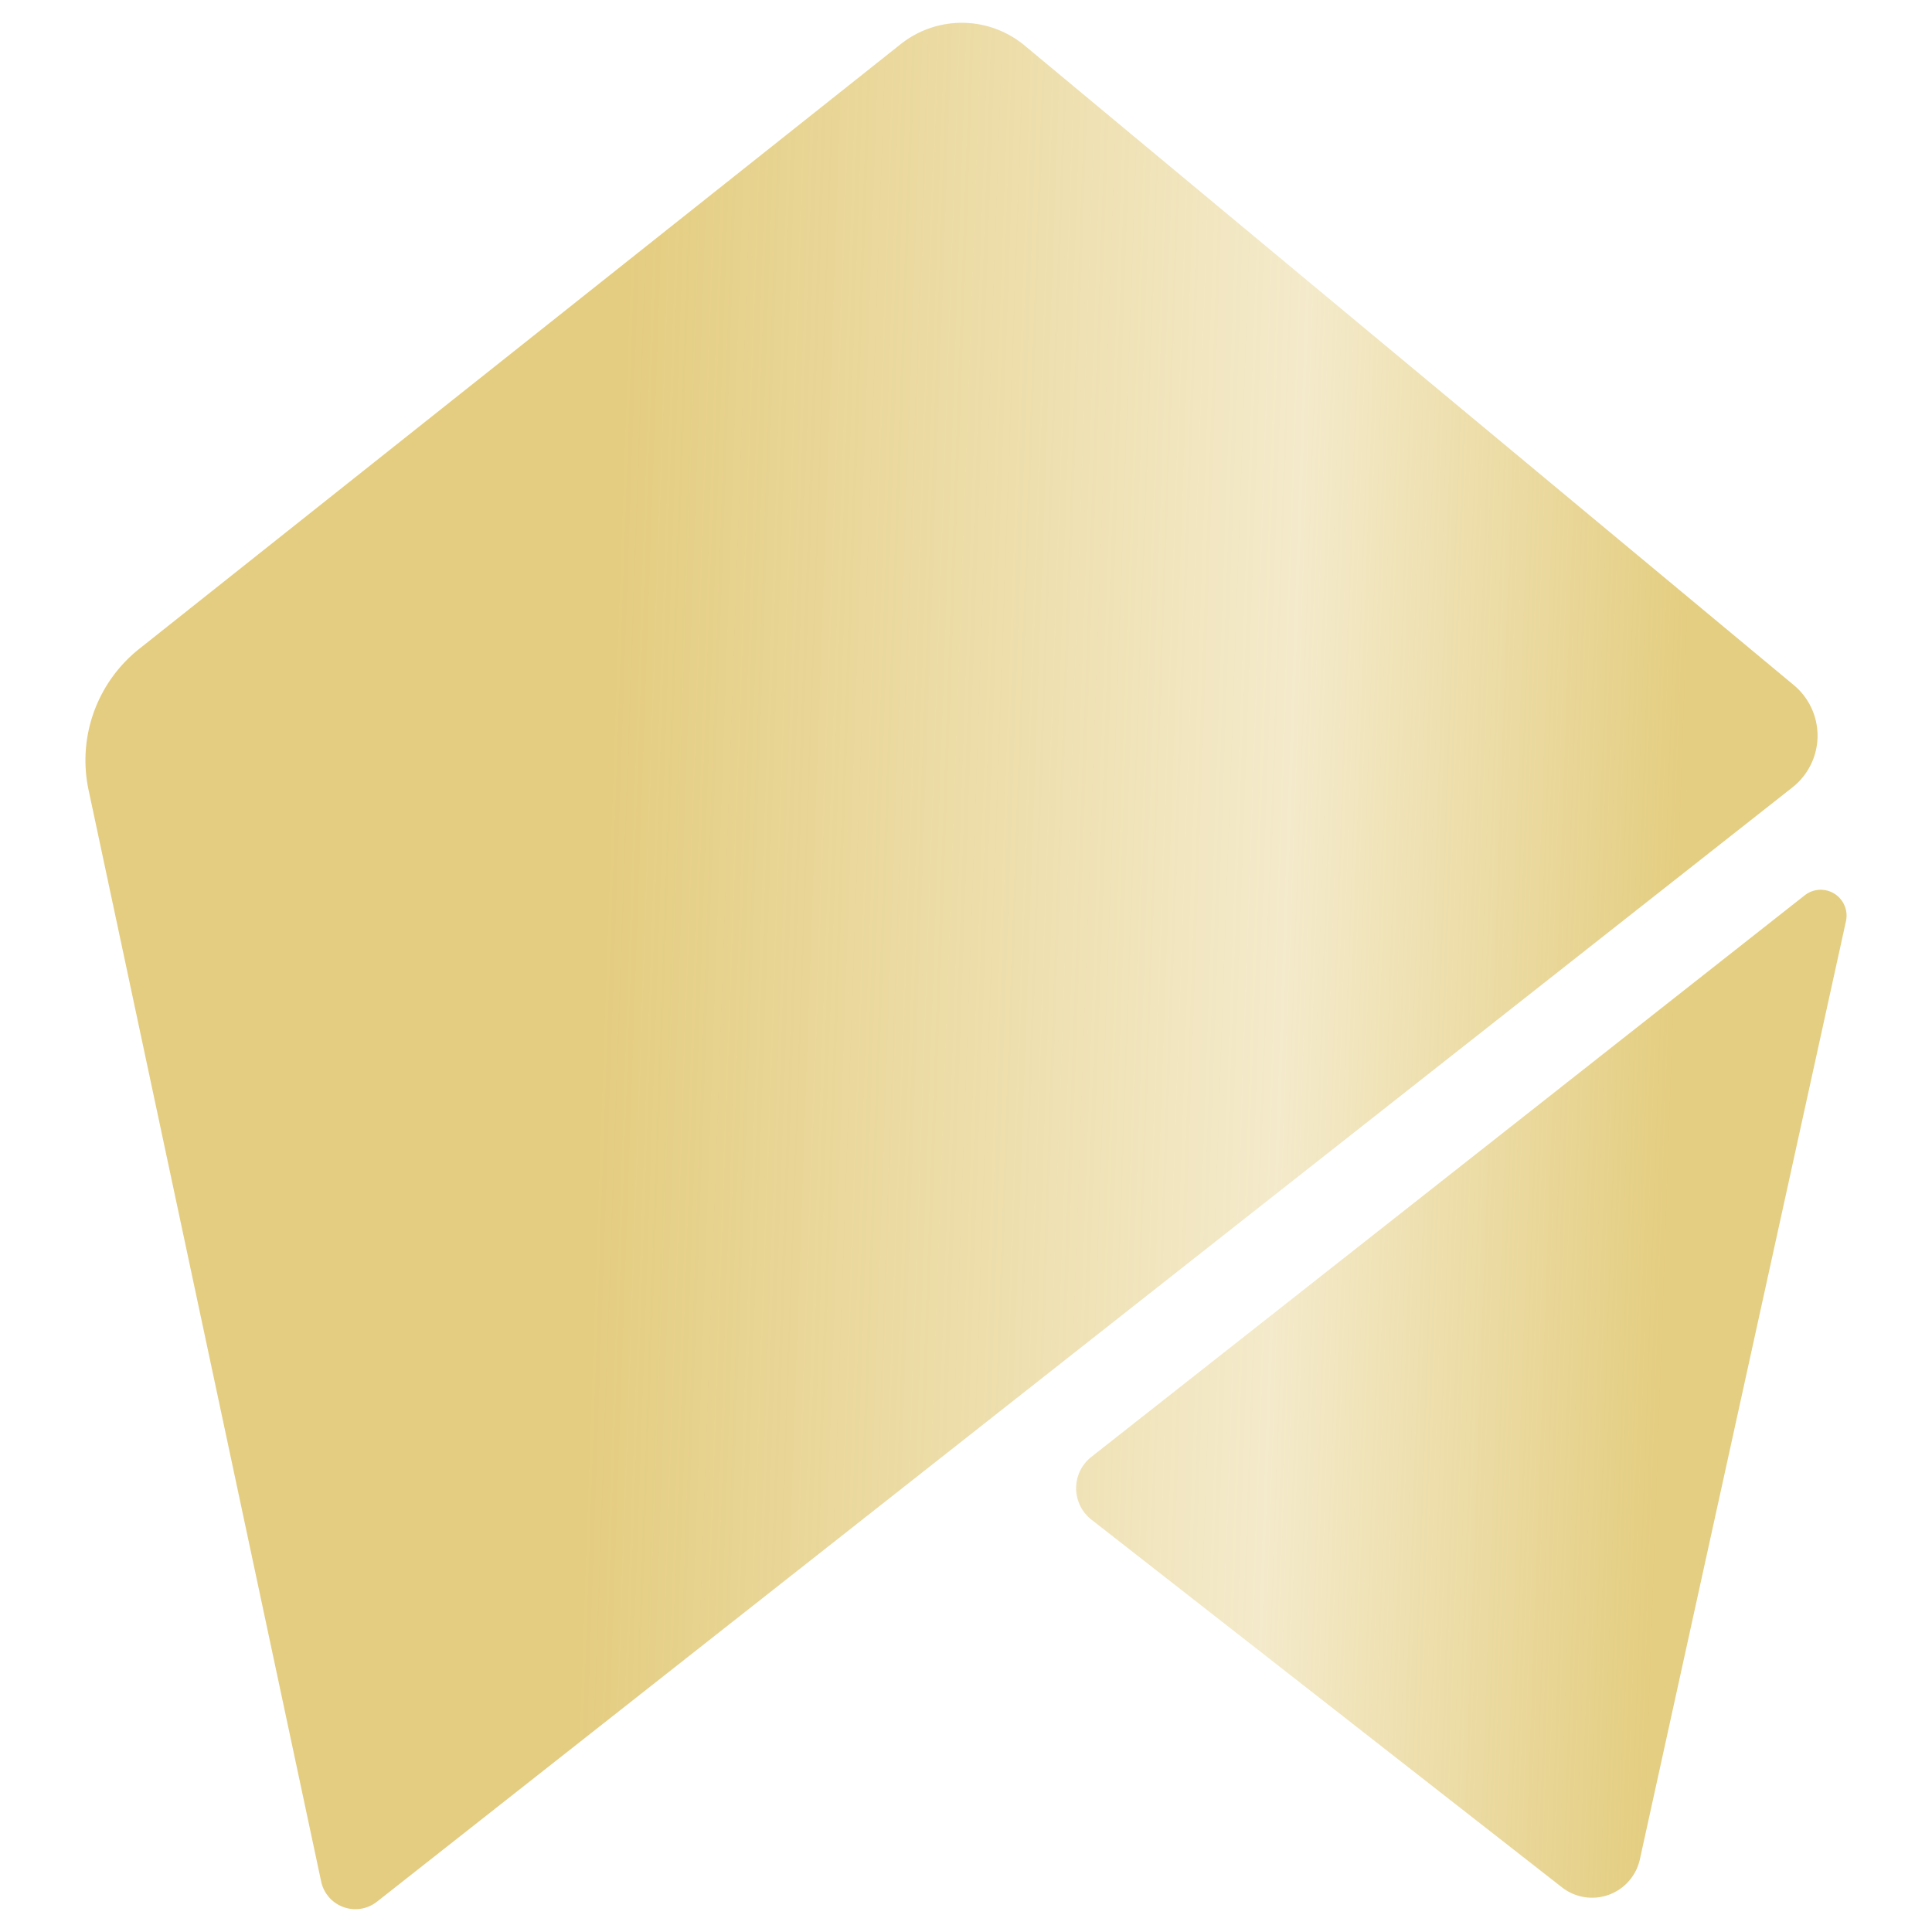 <?xml version="1.0" encoding="UTF-8" standalone="no"?>
<!-- Created with Inkscape (http://www.inkscape.org/) -->

<svg
   width="96mm"
   height="96mm"
   viewBox="0 0 96 96"
   version="1.1"
   id="svg1"
   xml:space="preserve"
   inkscape:version="1.4.2 (ebf0e94, 2025-05-08)"
   sodipodi:docname="Tokenmogul_Icon_v1.svg"
   xmlns:inkscape="http://www.inkscape.org/namespaces/inkscape"
   xmlns:sodipodi="http://sodipodi.sourceforge.net/DTD/sodipodi-0.dtd"
   xmlns:xlink="http://www.w3.org/1999/xlink"
   xmlns="http://www.w3.org/2000/svg"
   xmlns:svg="http://www.w3.org/2000/svg"><sodipodi:namedview
     id="namedview1"
     pagecolor="#ffffff"
     bordercolor="#000000"
     borderopacity="0.25"
     inkscape:showpageshadow="2"
     inkscape:pageopacity="0.0"
     inkscape:pagecheckerboard="0"
     inkscape:deskcolor="#d1d1d1"
     inkscape:document-units="mm"
     inkscape:zoom="1.0396254"
     inkscape:cx="308.76505"
     inkscape:cy="267.88495"
     inkscape:window-width="1697"
     inkscape:window-height="1211"
     inkscape:window-x="781"
     inkscape:window-y="129"
     inkscape:window-maximized="0"
     inkscape:current-layer="layer1" /><defs
     id="defs1"><linearGradient
       inkscape:collect="always"
       xlink:href="#linearGradient34"
       id="linearGradient35"
       x1="1594.106"
       y1="521.23"
       x2="1931.858"
       y2="533.025"
       gradientUnits="userSpaceOnUse"
       spreadMethod="pad"
       gradientTransform="matrix(0.261,0,0,0.261,-362.202,-37.745)" /><linearGradient
       id="linearGradient34"
       inkscape:collect="always"><stop
         style="stop-color:#d4af35;stop-opacity:1;"
         offset="0.296"
         id="stop34" /><stop
         style="stop-color:#d4af35;stop-opacity:0.41;"
         offset="0.68"
         id="stop36" /><stop
         style="stop-color:#d4b035;stop-opacity:1;"
         offset="0.901"
         id="stop35" /></linearGradient></defs><g
     inkscape:label="Ebene 1"
     inkscape:groupmode="layer"
     id="layer1"
     transform="translate(-50.006,-51.858)"><path
       id="path30"
       style="display:inline;fill:url(#linearGradient35);fill-opacity:0.624;stroke:none;stroke-width:0.71;stroke-dasharray:none"
       d="m 97.853,52.992 a 4.881,4.881 0 0 0 -3.09,1.058 L 56.926,84.098 a 7.074,7.074 0 0 0 -2.519,7.014 l 11.557,54.237 a 1.738,1.738 0 0 0 2.774,1.003 l 26.026,-20.488 a 1023358.8,1023358.8 0 0 0 6.212,-4.891 l 38.096,-29.99 a 3.269,3.269 0 0 0 0.068,-5.082 L 100.919,54.12 a 4.881,4.881 0 0 0 -3.066,-1.128 z m 42.643,43.078 a 1.284,1.284 0 0 0 -0.813,0.275 l -35.45,27.907 a 1.98,1.98 0 0 0 0.006,3.116 l 23.38,18.271 a 2.431,2.431 0 0 0 3.872,-1.394 l 10.24,-46.615 a 1.284,1.284 0 0 0 -1.235,-1.559 z"
       inkscape:export-filename="path30.svg"
       inkscape:export-xdpi="95.979912"
       inkscape:export-ydpi="95.979912" /></g></svg>
